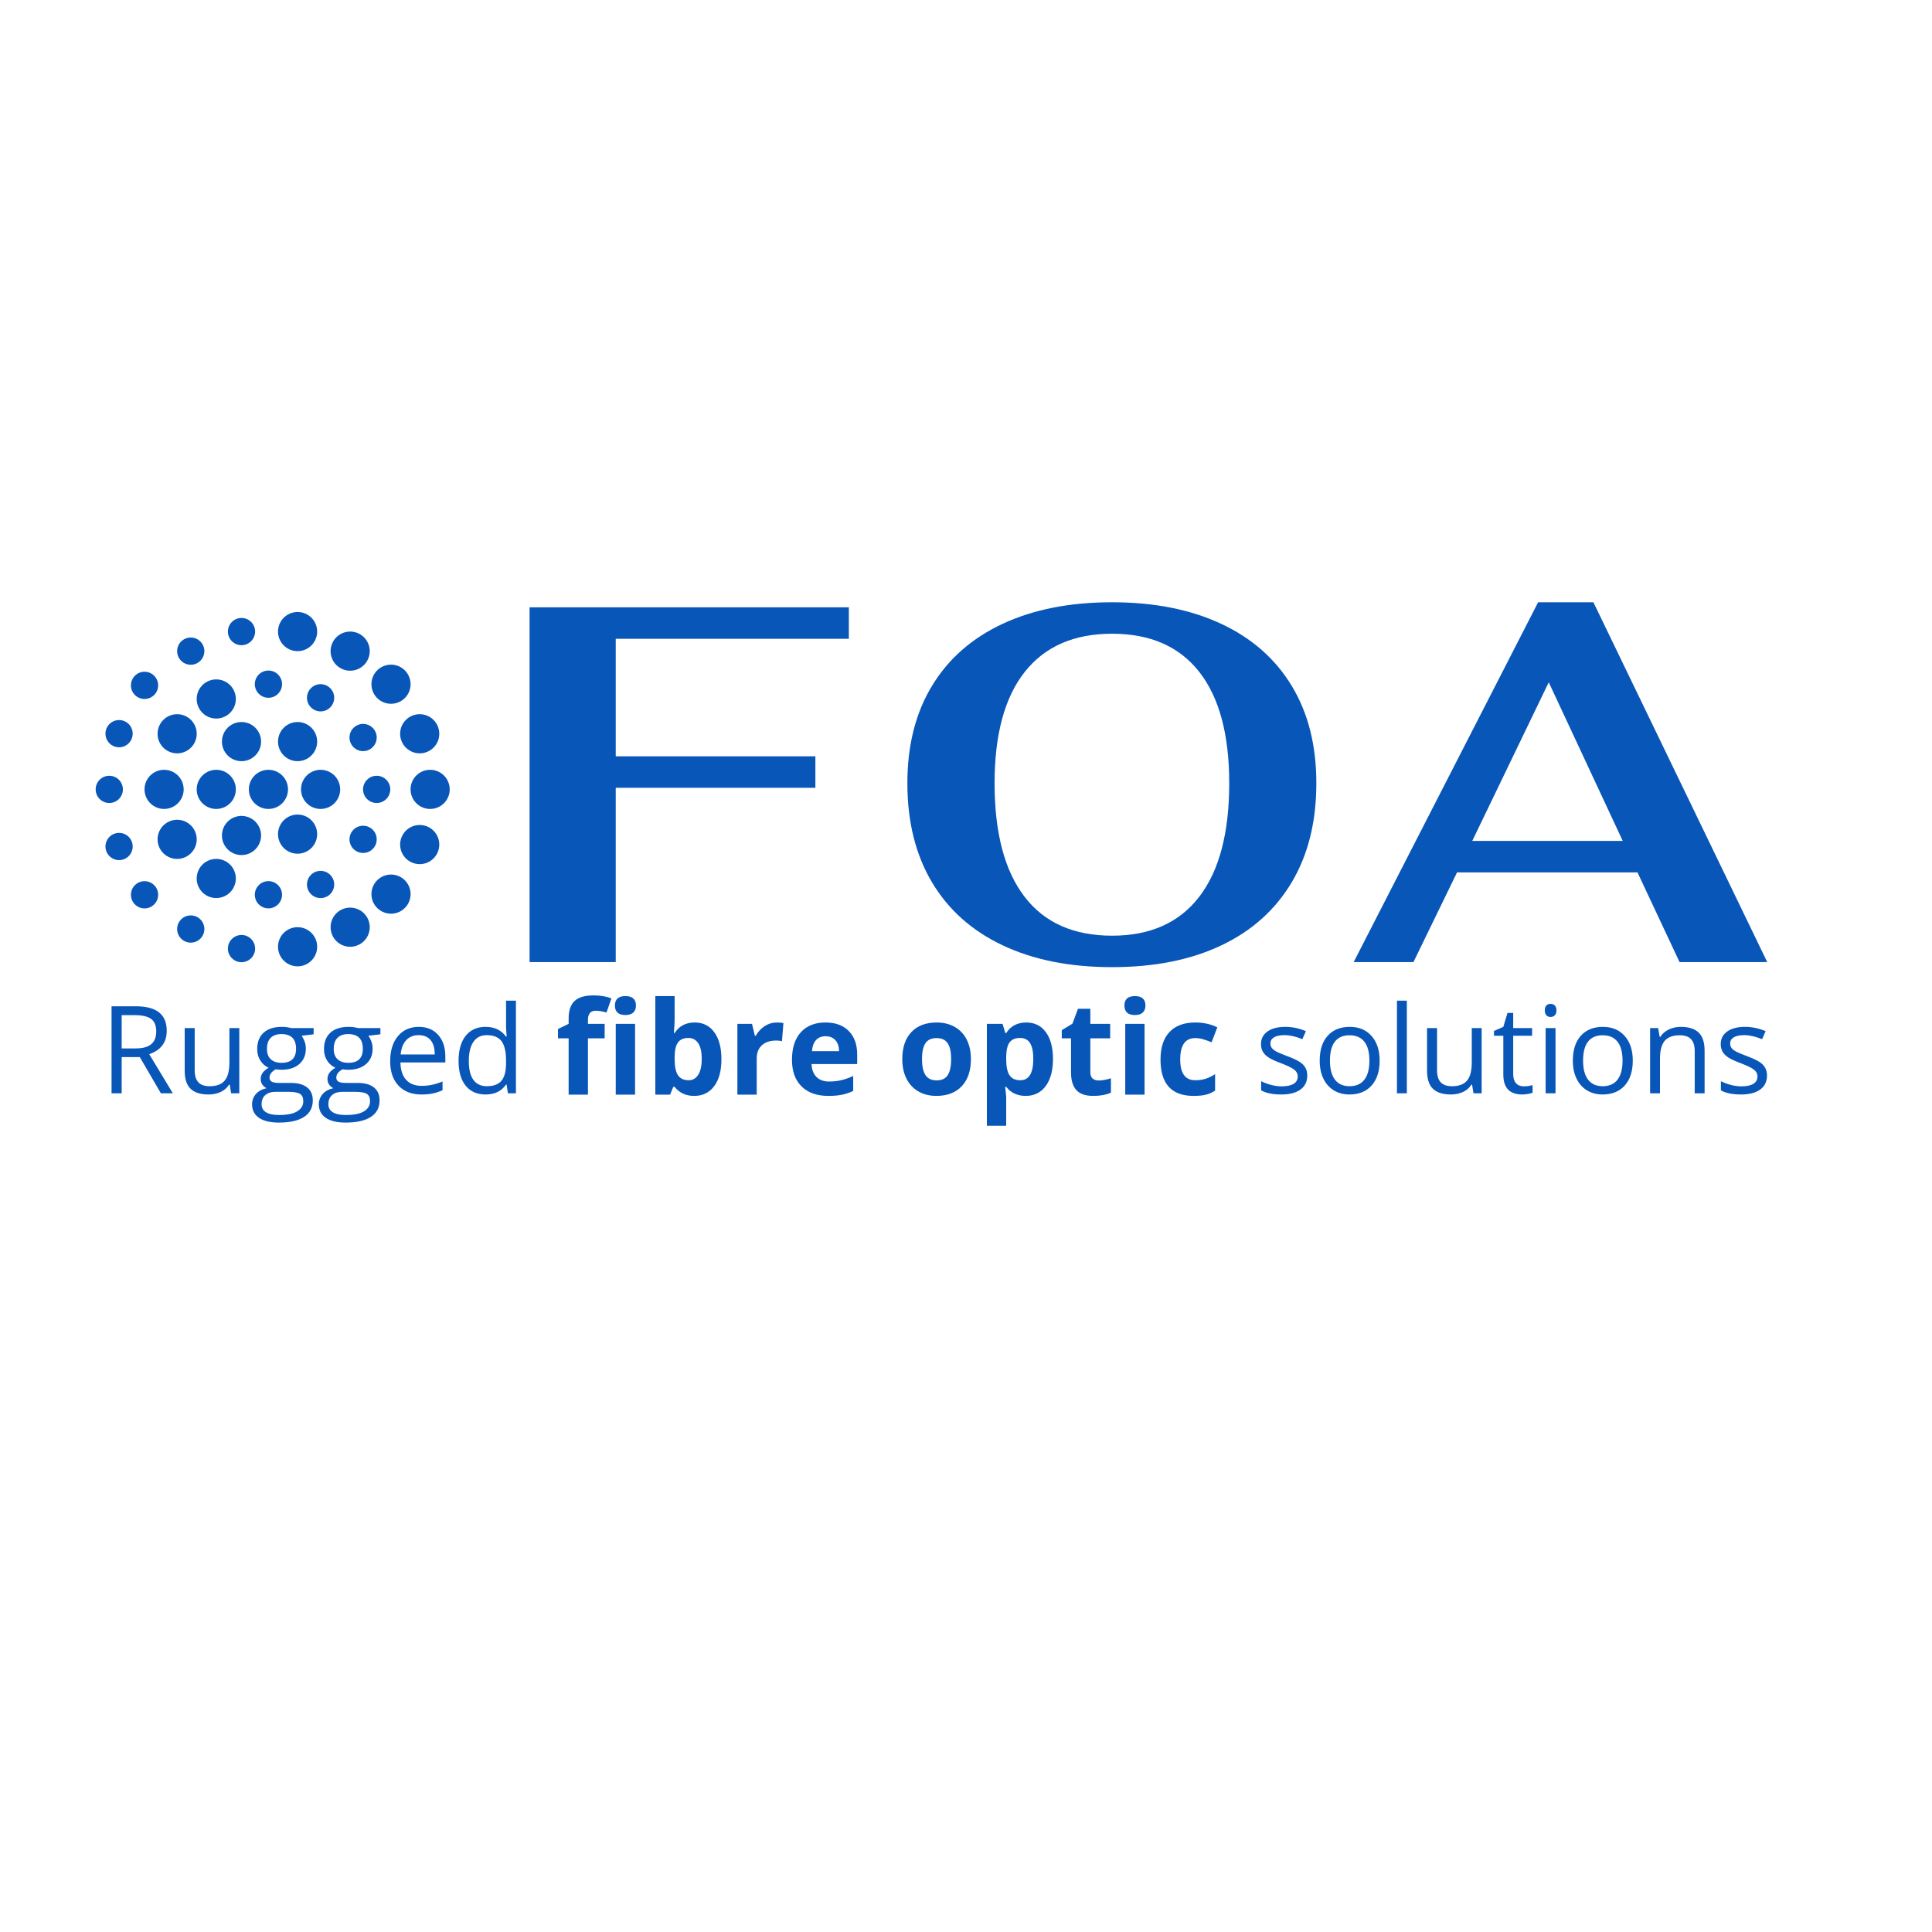 <svg xmlns="http://www.w3.org/2000/svg" width="512" height="512" viewBox="0 0 512 512" style="" data-bbox="25.335 159.603 443.006 138.743">
  <defs />
  <path text="FOA" fill="#0856b8" space="preserve" text-anchor="middle" offset="0.5" font-scale="contain" font-size="53" font-family="Fahkwang" transform="matrix(2.534, 0, 0, 2.534, 300.368, 254.961)" font-style="normal" font-weight="700" letter-spacing="3" data-fl-textpath="" d="M-63.151 0L-63.151-37.1L-29.761-37.1L-29.761-33.81L-54.141-33.81L-54.141-21.52L-33.261-21.52L-33.261-18.23L-54.141-18.23L-54.141 0L-63.151 0ZM-2.23 0.53Q-8.85 0.53 -13.67-1.75Q-18.5-4.03 -21.07-8.35Q-23.64-12.67 -23.64-18.71L-23.64-18.71Q-23.64-24.64 -21.07-28.88Q-18.5-33.13 -13.67-35.38Q-8.85-37.63 -2.23-37.63L-2.23-37.63Q 4.35-37.63  9.17-35.38Q 13.99-33.13  16.56-28.88Q 19.13-24.64  19.13-18.71L 19.13-18.71Q 19.13-12.67  16.56-8.35Q 13.99-4.03  9.2-1.75Q 4.4 0.53 -2.23 0.53L-2.23 0.53ZM-2.23-2.76Q 3.76-2.76  6.89-6.84Q 10.02-10.92  10.02-18.71L 10.02-18.71Q 10.02-26.34  6.89-30.34Q 3.76-34.34 -2.23-34.34L-2.23-34.34Q-8.21-34.34 -11.37-30.34Q-14.52-26.34 -14.52-18.71L-14.52-18.71Q-14.52-10.92 -11.39-6.84Q-8.27-2.76 -2.23-2.76L-2.23-2.76ZM 57.115 0L 52.715-9.38L 33.845-9.38L 29.285 0L 23.035 0L 42.325-37.63L 48.105-37.63L 66.285 0L 57.115 0ZM 35.435-12.67L 51.175-12.67L 43.435-29.26L 35.435-12.67Z" />
  <path text="Rugged                       solutions" fill="#0856b8" space="preserve" text-anchor="middle" offset="0.5" font-scale="contain" font-size="48" font-family="Open Sans" transform="matrix(0.673, 0, 0, 0.673, 248.072, 289.735)" font-weight="400" font-style="normal" data-fl-textpath="" d="M-313.551-14.25L-320.691-14.25L-320.691 0L-324.681 0L-324.681-34.27L-315.281-34.27Q-308.981-34.27 -305.961-31.85Q-302.951-29.44 -302.951-24.59L-302.951-24.59Q-302.951-17.79 -309.841-15.4L-309.841-15.4L-300.541 0L-305.251 0L-313.551-14.25ZM-320.691-30.77L-320.691-17.67L-315.231-17.67Q-311.011-17.67 -309.051-19.35Q-307.081-21.02 -307.081-24.38L-307.081-24.38Q-307.081-27.77 -309.081-29.27Q-311.091-30.77 -315.511-30.77L-315.511-30.77L-320.691-30.77ZM-295.879-25.69L-291.939-25.69L-291.939-9.02Q-291.939-5.88 -290.509-4.34Q-289.079-2.79 -286.029-2.79L-286.029-2.79Q-281.999-2.79 -280.139-4.99Q-278.269-7.2 -278.269-12.19L-278.269-12.19L-278.269-25.69L-274.379-25.69L-274.379 0L-277.589 0L-278.159-3.45L-278.369-3.45Q-279.559-1.55 -281.679-0.54Q-283.809 0.47 -286.519 0.47L-286.519 0.47Q-291.209 0.47 -293.539-1.76Q-295.879-3.98 -295.879-8.88L-295.879-8.88L-295.879-25.69ZM-253.988-25.69L-245.108-25.69L-245.108-23.23L-249.868-22.66Q-249.208-21.84 -248.698-20.52Q-248.178-19.2 -248.178-17.53L-248.178-17.53Q-248.178-13.76 -250.758-11.51Q-253.338-9.26 -257.838-9.26L-257.838-9.26Q-258.988-9.26 -259.988-9.45L-259.988-9.45Q-262.478-8.13 -262.478-6.14L-262.478-6.14Q-262.478-5.09 -261.608-4.58Q-260.738-4.08 -258.628-4.08L-258.628-4.08L-254.088-4.08Q-249.918-4.08 -247.678-2.32Q-245.438-0.56 -245.438 2.79L-245.438 2.79Q-245.438 7.05 -248.858 9.29Q-252.278 11.53 -258.848 11.53L-258.848 11.53Q-263.878 11.53 -266.618 9.66Q-269.348 7.78 -269.348 4.36L-269.348 4.36Q-269.348 2.02 -267.848 0.3Q-266.348-1.41 -263.628-2.02L-263.628-2.02Q-264.608-2.46 -265.278-3.4Q-265.948-4.34 -265.948-5.58L-265.948-5.58Q-265.948-6.98 -265.198-8.04Q-264.448-9.09 -262.828-10.08L-262.828-10.08Q-264.818-10.9 -266.078-12.87Q-267.328-14.84 -267.328-17.37L-267.328-17.37Q-267.328-21.59 -264.798-23.87Q-262.268-26.16 -257.628-26.16L-257.628-26.16Q-255.608-26.16 -253.988-25.69L-253.988-25.69ZM-265.598 4.31L-265.598 4.31Q-265.598 6.4 -263.838 7.48Q-262.078 8.55 -258.798 8.55L-258.798 8.55Q-253.898 8.55 -251.548 7.09Q-249.188 5.63 -249.188 3.12L-249.188 3.12Q-249.188 1.03 -250.478 0.22Q-251.768-0.59 -255.328-0.59L-255.328-0.59L-259.988-0.59Q-262.638-0.59 -264.118 0.68Q-265.598 1.95 -265.598 4.31ZM-263.488-17.46L-263.488-17.46Q-263.488-14.77 -261.958-13.38Q-260.438-12 -257.718-12L-257.718-12Q-252.028-12 -252.028-17.53L-252.028-17.53Q-252.028-23.32 -257.788-23.32L-257.788-23.32Q-260.528-23.32 -262.008-21.84Q-263.488-20.37 -263.488-17.46ZM-227.691-25.69L-218.811-25.69L-218.811-23.23L-223.571-22.66Q-222.911-21.84 -222.401-20.52Q-221.881-19.2 -221.881-17.53L-221.881-17.53Q-221.881-13.76 -224.461-11.51Q-227.041-9.26 -231.541-9.26L-231.541-9.26Q-232.691-9.26 -233.691-9.45L-233.691-9.45Q-236.181-8.13 -236.181-6.14L-236.181-6.14Q-236.181-5.09 -235.311-4.58Q-234.441-4.08 -232.331-4.08L-232.331-4.08L-227.791-4.08Q-223.621-4.08 -221.381-2.32Q-219.141-0.56 -219.141 2.79L-219.141 2.79Q-219.141 7.05 -222.561 9.29Q-225.981 11.53 -232.551 11.53L-232.551 11.53Q-237.581 11.53 -240.321 9.66Q-243.051 7.78 -243.051 4.36L-243.051 4.36Q-243.051 2.02 -241.551 0.3Q-240.051-1.41 -237.331-2.02L-237.331-2.02Q-238.311-2.46 -238.981-3.4Q-239.651-4.34 -239.651-5.58L-239.651-5.58Q-239.651-6.98 -238.901-8.04Q-238.151-9.09 -236.531-10.08L-236.531-10.08Q-238.521-10.9 -239.781-12.87Q-241.031-14.84 -241.031-17.37L-241.031-17.37Q-241.031-21.59 -238.501-23.87Q-235.971-26.16 -231.331-26.16L-231.331-26.16Q-229.311-26.16 -227.691-25.69L-227.691-25.69ZM-239.301 4.31L-239.301 4.31Q-239.301 6.4 -237.541 7.48Q-235.781 8.55 -232.501 8.55L-232.501 8.55Q-227.601 8.55 -225.251 7.09Q-222.891 5.63 -222.891 3.12L-222.891 3.12Q-222.891 1.03 -224.181 0.22Q-225.471-0.59 -229.031-0.59L-229.031-0.59L-233.691-0.59Q-236.341-0.59 -237.821 0.68Q-239.301 1.95 -239.301 4.31ZM-237.191-17.46L-237.191-17.46Q-237.191-14.77 -235.661-13.38Q-234.141-12 -231.421-12L-231.421-12Q-225.731-12 -225.731-17.53L-225.731-17.53Q-225.731-23.32 -231.491-23.32L-231.491-23.32Q-234.231-23.32 -235.711-21.84Q-237.191-20.37 -237.191-17.46ZM-202.684 0.47L-202.684 0.47Q-208.384 0.47 -211.674-3Q-214.964-6.47 -214.964-12.63L-214.964-12.63Q-214.964-18.84 -211.914-22.5Q-208.854-26.16 -203.694-26.16L-203.694-26.16Q-198.864-26.16 -196.054-22.98Q-193.244-19.8 -193.244-14.6L-193.244-14.6L-193.244-12.14L-210.934-12.14Q-210.824-7.62 -208.654-5.27Q-206.484-2.93 -202.544-2.93L-202.544-2.93Q-198.394-2.93 -194.344-4.66L-194.344-4.66L-194.344-1.2Q-196.404-0.3 -198.244 0.08Q-200.084 0.47 -202.684 0.47ZM-203.744-22.9L-203.744-22.9Q-206.834-22.9 -208.674-20.88Q-210.514-18.87 -210.844-15.3L-210.844-15.3L-197.414-15.3Q-197.414-18.98 -199.054-20.94Q-200.694-22.9 -203.744-22.9ZM-168.604 0L-169.124-3.45L-169.334-3.45Q-172.034 0.47 -177.394 0.47L-177.394 0.47Q-182.434 0.47 -185.234-2.98Q-188.034-6.42 -188.034-12.77L-188.034-12.77Q-188.034-19.13 -185.224-22.64Q-182.414-26.16 -177.394-26.16L-177.394-26.16Q-172.174-26.16 -169.384-22.36L-169.384-22.36L-169.074-22.36L-169.244-24.21L-169.334-26.02L-169.334-36.47L-165.444-36.47L-165.444 0L-168.604 0ZM-176.904-2.79L-176.904-2.79Q-172.924-2.79 -171.124-4.96Q-169.334-7.13 -169.334-11.95L-169.334-11.95L-169.334-12.77Q-169.334-18.23 -171.154-20.57Q-172.964-22.9 -176.954-22.9L-176.954-22.9Q-180.374-22.9 -182.194-20.24Q-184.004-17.58 -184.004-12.73L-184.004-12.73Q-184.004-7.8 -182.204-5.3Q-180.394-2.79 -176.904-2.79ZM 146.161-7.01L 146.161-7.01Q 146.161-3.42  143.481-1.48Q 140.811 0.47  135.981 0.47L 135.981 0.47Q 130.871 0.47  128.011-1.15L 128.011-1.15L 128.011-4.76Q 129.871-3.82  131.991-3.28Q 134.111-2.74  136.081-2.74L 136.081-2.74Q 139.121-2.74  140.761-3.71Q 142.411-4.69  142.411-6.68L 142.411-6.68Q 142.411-8.18  141.101-9.25Q 139.801-10.31  136.031-11.77L 136.031-11.77Q 132.441-13.1  130.931-14.1Q 129.421-15.09  128.681-16.36Q 127.941-17.63  127.941-19.38L 127.941-19.38Q 127.941-22.52  130.501-24.34Q 133.051-26.16  137.511-26.16L 137.511-26.16Q 141.661-26.16  145.621-24.47L 145.621-24.47L 144.231-21.3Q 140.371-22.9  137.231-22.9L 137.231-22.9Q 134.461-22.9  133.051-22.03Q 131.651-21.16  131.651-19.64L 131.651-19.64Q 131.651-18.61  132.171-17.88Q 132.701-17.16  133.871-16.5Q 135.051-15.84  138.371-14.6L 138.371-14.6Q 142.941-12.94  144.551-11.25Q 146.161-9.56  146.161-7.01ZM 174.659-12.87L 174.659-12.87Q 174.659-6.59  171.489-3.06Q 168.329 0.47  162.749 0.47L 162.749 0.47Q 159.309 0.47  156.629-1.15Q 153.959-2.77  152.509-5.79Q 151.059-8.81  151.059-12.87L 151.059-12.87Q 151.059-19.15  154.199-22.65Q 157.339-26.16  162.909-26.16L 162.909-26.16Q 168.309-26.16  171.479-22.57Q 174.659-18.98  174.659-12.87ZM 155.089-12.87L 155.089-12.87Q 155.089-7.95  157.059-5.37Q 159.019-2.79  162.839-2.79L 162.839-2.79Q 166.659-2.79  168.649-5.36Q 170.629-7.92  170.629-12.87L 170.629-12.87Q 170.629-17.77  168.649-20.31Q 166.659-22.85  162.799-22.85L 162.799-22.85Q 158.979-22.85  157.029-20.34Q 155.089-17.84  155.089-12.87ZM 185.372-36.47L 185.372 0L 181.482 0L 181.482-36.47L 185.372-36.47ZM 193.332-25.69L 197.272-25.69L 197.272-9.02Q 197.272-5.88  198.702-4.34Q 200.132-2.79  203.182-2.79L 203.182-2.79Q 207.212-2.79  209.072-4.99Q 210.942-7.2  210.942-12.19L 210.942-12.19L 210.942-25.69L 214.832-25.69L 214.832 0L 211.622 0L 211.052-3.45L 210.842-3.45Q 209.652-1.55  207.532-0.54Q 205.402 0.47  202.692 0.47L 202.692 0.47Q 198.002 0.47  195.672-1.76Q 193.332-3.98  193.332-8.88L 193.332-8.88L 193.332-25.69ZM 231.373-2.74L 231.373-2.74Q 232.403-2.74  233.363-2.89Q 234.333-3.05  234.893-3.21L 234.893-3.21L 234.893-0.23Q 234.253 0.07  233.023 0.27Q 231.793 0.47  230.813 0.47L 230.813 0.47Q 223.363 0.47  223.363-7.38L 223.363-7.38L 223.363-22.66L 219.683-22.66L 219.683-24.54L 223.363-26.16L 225.003-31.64L 227.253-31.64L 227.253-25.69L 234.703-25.69L 234.703-22.66L 227.253-22.66L 227.253-7.55Q 227.253-5.23  228.353-3.98Q 229.453-2.74  231.373-2.74ZM 243.918-25.69L 243.918 0L 240.028 0L 240.028-25.69L 243.918-25.69ZM 239.698-32.65L 239.698-32.65Q 239.698-33.98  240.348-34.61Q 241.008-35.23  241.988-35.23L 241.988-35.23Q 242.928-35.23  243.608-34.59Q 244.288-33.96  244.288-32.65L 244.288-32.65Q 244.288-31.34  243.608-30.69Q 242.928-30.05  241.988-30.05L 241.988-30.05Q 241.008-30.05  240.348-30.69Q 239.698-31.34  239.698-32.65ZM 274.339-12.87L 274.339-12.87Q 274.339-6.59  271.169-3.06Q 268.009 0.47  262.429 0.47L 262.429 0.47Q 258.989 0.47  256.309-1.15Q 253.639-2.77  252.189-5.79Q 250.739-8.81  250.739-12.87L 250.739-12.87Q 250.739-19.15  253.879-22.65Q 257.019-26.16  262.589-26.16L 262.589-26.16Q 267.989-26.16  271.159-22.57Q 274.339-18.98  274.339-12.87ZM 254.769-12.87L 254.769-12.87Q 254.769-7.95  256.739-5.37Q 258.699-2.79  262.519-2.79L 262.519-2.79Q 266.339-2.79  268.329-5.36Q 270.309-7.92  270.309-12.87L 270.309-12.87Q 270.309-17.77  268.329-20.31Q 266.339-22.85  262.479-22.85L 262.479-22.85Q 258.659-22.85  256.709-20.34Q 254.769-17.84  254.769-12.87ZM 302.621 0L 298.731 0L 298.731-16.62Q 298.731-19.76  297.301-21.3Q 295.871-22.85  292.831-22.85L 292.831-22.85Q 288.801-22.85  286.921-20.67Q 285.051-18.49  285.051-13.48L 285.051-13.48L 285.051 0L 281.161 0L 281.161-25.69L 284.321-25.69L 284.951-22.17L 285.141-22.17Q 286.331-24.07  288.491-25.11Q 290.651-26.16  293.301-26.16L 293.301-26.16Q 297.941-26.16  300.281-23.92Q 302.621-21.68  302.621-16.76L 302.621-16.76L 302.621 0ZM 327.192-7.01L 327.192-7.01Q 327.192-3.42  324.512-1.48Q 321.842 0.47  317.012 0.47L 317.012 0.47Q 311.902 0.47  309.042-1.15L 309.042-1.15L 309.042-4.76Q 310.902-3.82  313.022-3.28Q 315.142-2.74  317.112-2.74L 317.112-2.74Q 320.152-2.74  321.792-3.71Q 323.442-4.69  323.442-6.68L 323.442-6.68Q 323.442-8.18  322.132-9.25Q 320.832-10.31  317.062-11.77L 317.062-11.77Q 313.472-13.1  311.962-14.1Q 310.452-15.09  309.712-16.36Q 308.972-17.63  308.972-19.38L 308.972-19.38Q 308.972-22.52  311.532-24.34Q 314.082-26.16  318.542-26.16L 318.542-26.16Q 322.692-26.16  326.652-24.47L 326.652-24.47L 325.262-21.3Q 321.402-22.9  318.262-22.9L 318.262-22.9Q 315.492-22.9  314.082-22.03Q 312.682-21.16  312.682-19.64L 312.682-19.64Q 312.682-18.61  313.202-17.88Q 313.732-17.16  314.902-16.5Q 316.082-15.84  319.402-14.6L 319.402-14.6Q 323.972-12.94  325.582-11.25Q 327.192-9.56  327.192-7.01Z" />
  <g transform="matrix(0.27, 0, 0, 0.27, 3.15, 140.018)" fill="#0856b8">
    <path fill="#0856b8" transform="matrix(5.12, 0, 0, 5.12, 0, 0)" data-type="circle" data-cx="49.18" data-cy="50.04" data-r="3.75" d="M49.18,50.04m-3.75,0a3.75,3.75 0 1, 0 7.5,0a3.75,3.75 0 1, 0 -7.5,0" />
    <path fill="#0856b8" transform="matrix(5.12, 0, 0, 5.12, 0, 0)" data-type="circle" data-cx="31.68" data-cy="39.38" data-r="3.75" d="M31.68,39.38m-3.75,0a3.75,3.75 0 1, 0 7.5,0a3.75,3.75 0 1, 0 -7.5,0" />
    <path d="m20.55 41.97c-1.44 0-2.61-1.17-2.61-2.61s1.17-2.61 2.61-2.61 2.61 1.17 2.61 2.61c-.01 1.44-1.17 2.61-2.61 2.61z" fill="#0856b8" transform="matrix(5.12, 0, 0, 5.12, 0, 0)" />
    <path d="m18.67 52.65c-1.44 0-2.61-1.17-2.61-2.61s1.17-2.61 2.61-2.61 2.61 1.17 2.61 2.61-1.17 2.61-2.61 2.61z" fill="#0856b8" transform="matrix(5.12, 0, 0, 5.12, 0, 0)" />
    <path d="m49.18 32.48c-1.44 0-2.61-1.17-2.61-2.61s1.17-2.61 2.61-2.61 2.61 1.17 2.61 2.61-1.17 2.61-2.61 2.61z" fill="#0856b8" transform="matrix(5.12, 0, 0, 5.12, 0, 0)" />
    <path d="m49.18 72.85c-1.44 0-2.61-1.17-2.61-2.61s1.17-2.61 2.61-2.61 2.61 1.17 2.61 2.61-1.17 2.61-2.61 2.61z" fill="#0856b8" transform="matrix(5.12, 0, 0, 5.12, 0, 0)" />
    <path d="m59.18 70.88c-1.44 0-2.61-1.17-2.61-2.61s1.17-2.61 2.61-2.61 2.61 1.17 2.61 2.61-1.17 2.61-2.61 2.61z" fill="#0856b8" transform="matrix(5.12, 0, 0, 5.12, 0, 0)" />
    <path d="m59.18 35.09c-1.44 0-2.61-1.17-2.61-2.61s1.17-2.61 2.61-2.61 2.61 1.17 2.61 2.61-1.17 2.61-2.61 2.61z" fill="#0856b8" transform="matrix(5.12, 0, 0, 5.12, 0, 0)" />
    <path d="m67.33 42.71c-1.44 0-2.61-1.17-2.61-2.61s1.17-2.61 2.61-2.61 2.61 1.17 2.61 2.61c-.01 1.44-1.17 2.61-2.61 2.61z" fill="#0856b8" transform="matrix(5.12, 0, 0, 5.12, 0, 0)" />
    <path d="m67.33 62.23c-1.44 0-2.61-1.17-2.61-2.61s1.17-2.61 2.61-2.61 2.61 1.17 2.61 2.61-1.17 2.61-2.61 2.61z" fill="#0856b8" transform="matrix(5.12, 0, 0, 5.12, 0, 0)" />
    <path d="m69.93 52.65c-1.44 0-2.61-1.17-2.61-2.61s1.17-2.61 2.61-2.61 2.61 1.17 2.61 2.61-1.17 2.61-2.61 2.61z" fill="#0856b8" transform="matrix(5.12, 0, 0, 5.12, 0, 0)" />
    <path d="m25.43 32.71c-1.44 0-2.61-1.17-2.61-2.61s1.17-2.61 2.61-2.61 2.61 1.17 2.61 2.61-1.17 2.61-2.61 2.61z" fill="#0856b8" transform="matrix(5.12, 0, 0, 5.12, 0, 0)" />
    <path d="m34.29 26.15c-1.44 0-2.61-1.17-2.61-2.61s1.17-2.61 2.61-2.61 2.61 1.17 2.61 2.61c-.01 1.44-1.17 2.61-2.61 2.61z" fill="#0856b8" transform="matrix(5.12, 0, 0, 5.12, 0, 0)" />
    <path d="m44.02 22.4c-1.44 0-2.61-1.17-2.61-2.61s1.17-2.61 2.61-2.61 2.61 1.17 2.61 2.61c-.01 1.44-1.18 2.61-2.61 2.61z" fill="#0856b8" transform="matrix(5.12, 0, 0, 5.12, 0, 0)" />
    <path d="m20.55 58.38c-1.44 0-2.61 1.17-2.61 2.61s1.17 2.61 2.61 2.61 2.61-1.17 2.61-2.61c-.01-1.45-1.17-2.61-2.61-2.61z" fill="#0856b8" transform="matrix(5.12, 0, 0, 5.12, 0, 0)" />
    <path d="m25.43 67.64c-1.44 0-2.61 1.17-2.61 2.61s1.17 2.61 2.61 2.61 2.61-1.17 2.61-2.61c0-1.45-1.17-2.61-2.61-2.61z" fill="#0856b8" transform="matrix(5.12, 0, 0, 5.12, 0, 0)" />
    <path d="m34.29 74.2c-1.44 0-2.61 1.17-2.61 2.61s1.17 2.61 2.61 2.61 2.61-1.17 2.61-2.61c-.01-1.45-1.17-2.61-2.61-2.61z" fill="#0856b8" transform="matrix(5.12, 0, 0, 5.12, 0, 0)" />
    <path d="m44.02 77.95c-1.44 0-2.61 1.17-2.61 2.61s1.17 2.61 2.61 2.61 2.61-1.17 2.61-2.61c-.01-1.45-1.18-2.61-2.61-2.61z" fill="#0856b8" transform="matrix(5.12, 0, 0, 5.12, 0, 0)" />
    <path fill="#0856b8" transform="matrix(5.12, 0, 0, 5.12, 0, 0)" data-type="circle" data-cx="39.18" data-cy="32.71" data-r="3.75" d="M39.18,32.71m-3.75,0a3.75,3.75 0 1, 0 7.5,0a3.75,3.75 0 1, 0 -7.5,0" />
    <path fill="#0856b8" transform="matrix(5.12, 0, 0, 5.12, 0, 0)" data-type="circle" data-cx="39.18" data-cy="67.12" data-r="3.75" d="M39.18,67.12m-3.75,0a3.75,3.75 0 1, 0 7.5,0a3.75,3.75 0 1, 0 -7.5,0" />
    <path fill="#0856b8" transform="matrix(5.12, 0, 0, 5.12, 0, 0)" data-type="circle" data-cx="44.02" data-cy="40.88" data-r="3.75" d="M44.02,40.88m-3.75,0a3.75,3.75 0 1, 0 7.5,0a3.75,3.75 0 1, 0 -7.5,0" />
    <path fill="#0856b8" transform="matrix(5.12, 0, 0, 5.12, 0, 0)" data-type="circle" data-cx="44.02" data-cy="58.88" data-r="3.75" d="M44.02,58.88m-3.75,0a3.75,3.75 0 1, 0 7.5,0a3.75,3.75 0 1, 0 -7.5,0" />
    <path fill="#0856b8" transform="matrix(5.12, 0, 0, 5.12, 0, 0)" data-type="circle" data-cx="31.68" data-cy="59.62" data-r="3.75" d="M31.68,59.62m-3.75,0a3.75,3.75 0 1, 0 7.5,0a3.75,3.75 0 1, 0 -7.5,0" />
    <path fill="#0856b8" transform="matrix(5.12, 0, 0, 5.12, 0, 0)" data-type="circle" data-cx="54.77" data-cy="58.62" data-r="3.75" d="M54.77,58.62m-3.75,0a3.75,3.75 0 1, 0 7.5,0a3.75,3.75 0 1, 0 -7.5,0" />
    <path fill="#0856b8" transform="matrix(5.12, 0, 0, 5.12, 0, 0)" data-type="circle" data-cx="54.77" data-cy="40.88" data-r="3.75" d="M54.77,40.88m-3.75,0a3.75,3.75 0 1, 0 7.5,0a3.75,3.75 0 1, 0 -7.5,0" />
    <path fill="#0856b8" transform="matrix(5.12, 0, 0, 5.12, 0, 0)" data-type="circle" data-cx="39.18" data-cy="50.04" data-r="3.75" d="M39.18,50.04m-3.75,0a3.75,3.75 0 1, 0 7.5,0a3.75,3.75 0 1, 0 -7.5,0" />
    <path fill="#0856b8" transform="matrix(5.12, 0, 0, 5.12, 0, 0)" data-type="circle" data-cx="29.18" data-cy="50.04" data-r="3.75" d="M29.18,50.04m-3.75,0a3.75,3.75 0 1, 0 7.5,0a3.75,3.75 0 1, 0 -7.5,0" />
    <path fill="#0856b8" transform="matrix(5.12, 0, 0, 5.12, 0, 0)" data-type="circle" data-cx="59.18" data-cy="50.04" data-r="3.75" d="M59.18,50.04m-3.75,0a3.75,3.75 0 1, 0 7.5,0a3.75,3.75 0 1, 0 -7.5,0" />
    <path fill="#0856b8" transform="matrix(5.12, 0, 0, 5.12, 0, 0)" data-type="circle" data-cx="80.18" data-cy="50.04" data-r="3.75" d="M80.18,50.04m-3.75,0a3.75,3.75 0 1, 0 7.5,0a3.75,3.75 0 1, 0 -7.5,0" />
    <path fill="#0856b8" transform="matrix(5.12, 0, 0, 5.12, 0, 0)" data-type="circle" data-cx="78.18" data-cy="39.38" data-r="3.75" d="M78.18,39.38m-3.75,0a3.75,3.75 0 1, 0 7.5,0a3.75,3.75 0 1, 0 -7.5,0" />
    <path fill="#0856b8" transform="matrix(5.12, 0, 0, 5.12, 0, 0)" data-type="circle" data-cx="72.68" data-cy="29.88" data-r="3.75" d="M72.68,29.88m-3.75,0a3.75,3.75 0 1, 0 7.5,0a3.75,3.75 0 1, 0 -7.5,0" />
    <path fill="#0856b8" transform="matrix(5.12, 0, 0, 5.12, 0, 0)" data-type="circle" data-cx="64.85" data-cy="23.54" data-r="3.75" d="M64.85,23.54m-3.75,0a3.75,3.75 0 1, 0 7.5,0a3.75,3.75 0 1, 0 -7.5,0" />
    <path fill="#0856b8" transform="matrix(5.12, 0, 0, 5.12, 0, 0)" data-type="circle" data-cx="54.77" data-cy="19.79" data-r="3.75" d="M54.77,19.79m-3.75,0a3.75,3.75 0 1, 0 7.5,0a3.75,3.75 0 1, 0 -7.5,0" />
    <path fill="#0856b8" transform="matrix(5.12, 0, 0, 5.12, 0, 0)" data-type="circle" data-cx="78.18" data-cy="60.62" data-r="3.75" d="M78.18,60.62m-3.75,0a3.75,3.75 0 1, 0 7.5,0a3.75,3.75 0 1, 0 -7.5,0" />
    <path fill="#0856b8" transform="matrix(5.12, 0, 0, 5.12, 0, 0)" data-type="circle" data-cx="72.68" data-cy="70.12" data-r="3.75" d="M72.68,70.12m-3.75,0a3.75,3.75 0 1, 0 7.5,0a3.75,3.75 0 1, 0 -7.5,0" />
    <path fill="#0856b8" transform="matrix(5.12, 0, 0, 5.12, 0, 0)" data-type="circle" data-cx="64.85" data-cy="76.46" data-r="3.75" d="M64.85,76.46m-3.75,0a3.75,3.75 0 1, 0 7.5,0a3.75,3.75 0 1, 0 -7.5,0" />
    <path fill="#0856b8" transform="matrix(5.12, 0, 0, 5.12, 0, 0)" data-type="circle" data-cx="54.77" data-cy="80.21" data-r="3.75" d="M54.77,80.21m-3.75,0a3.75,3.75 0 1, 0 7.5,0a3.75,3.75 0 1, 0 -7.5,0" />
  </g>
  <path text="fibre optic" fill="#0856b8" space="preserve" text-anchor="middle" offset="0.5" font-scale="contain" font-size="48" font-family="Open Sans" transform="matrix(0.716, 0, 0, 0.716, 235.429, 290.088)" font-weight="700" font-style="normal" data-fl-textpath="" d="M-105.016-26.2L-105.016-20.84L-111.196-20.84L-111.196 0L-118.346 0L-118.346-20.84L-122.286-20.84L-122.286-24.28L-118.346-26.2L-118.346-28.13Q-118.346-32.6 -116.146-34.66Q-113.946-36.73 -109.086-36.73L-109.086-36.73Q-105.386-36.73 -102.506-35.63L-102.506-35.63L-104.336-30.38Q-106.486-31.05 -108.316-31.05L-108.316-31.05Q-109.836-31.05 -110.516-30.15Q-111.196-29.25 -111.196-27.84L-111.196-27.84L-111.196-26.2L-105.016-26.2ZM-101.21-32.98L-101.21-32.98Q-101.21-36.47 -97.32-36.47L-97.32-36.47Q-93.43-36.47 -93.43-32.98L-93.43-32.98Q-93.43-31.31 -94.41-30.39Q-95.38-29.46 -97.32-29.46L-97.32-29.46Q-101.21-29.46 -101.21-32.98ZM-93.76-26.2L-93.76 0L-100.91 0L-100.91-26.2L-93.76-26.2ZM-71.682-26.7L-71.682-26.7Q-67.042-26.7 -64.422-23.07Q-61.792-19.45 -61.792-13.15L-61.792-13.15Q-61.792-6.66 -64.502-3.09Q-67.212 0.47 -71.872 0.47L-71.872 0.47Q-76.492 0.47 -79.112-2.88L-79.112-2.88L-79.602-2.88L-80.802 0L-86.262 0L-86.262-36.47L-79.112-36.47L-79.112-27.98Q-79.112-26.37 -79.392-22.8L-79.392-22.8L-79.112-22.8Q-76.602-26.7 -71.682-26.7ZM-73.982-20.98L-73.982-20.98Q-76.632-20.98 -77.852-19.35Q-79.062-17.72 -79.112-13.97L-79.112-13.97L-79.112-13.2Q-79.112-8.98 -77.862-7.15Q-76.602-5.32 -73.882-5.32L-73.882-5.32Q-71.682-5.32 -70.382-7.35Q-69.082-9.38 -69.082-13.24L-69.082-13.24Q-69.082-17.11 -70.392-19.04Q-71.712-20.98 -73.982-20.98ZM-41.257-26.7L-41.257-26.7Q-39.807-26.7 -38.847-26.48L-38.847-26.48L-39.387-19.78Q-40.257-20.02 -41.497-20.02L-41.497-20.02Q-44.917-20.02 -46.827-18.26Q-48.737-16.5 -48.737-13.34L-48.737-13.34L-48.737 0L-55.887 0L-55.887-26.2L-50.477-26.2L-49.417-21.8L-49.067-21.8Q-47.847-24 -45.777-25.35Q-43.697-26.7 -41.257-26.7ZM-23.24-21.61L-23.24-21.61Q-25.51-21.61 -26.8-20.17Q-28.09-18.73 -28.28-16.08L-28.28-16.08L-18.25-16.08Q-18.29-18.73 -19.63-20.17Q-20.96-21.61 -23.24-21.61ZM-22.23 0.47L-22.23 0.47Q-28.56 0.47 -32.12-3.02Q-35.68-6.52 -35.68-12.91L-35.68-12.91Q-35.68-19.5 -32.39-23.1Q-29.1-26.7 -23.29-26.7L-23.29-26.7Q-17.73-26.7 -14.64-23.53Q-11.54-20.37 -11.54-14.79L-11.54-14.79L-11.54-11.32L-28.44-11.32Q-28.32-8.27 -26.64-6.56Q-24.95-4.85 -21.9-4.85L-21.9-4.85Q-19.54-4.85 -17.43-5.34Q-15.32-5.84 -13.02-6.91L-13.02-6.91L-13.02-1.38Q-14.89-0.45 -17.03 0.01Q-19.16 0.47 -22.23 0.47ZM 12.438-13.15L 12.438-13.15Q 12.438-9.26  13.708-7.27Q 14.988-5.27  17.868-5.27L 17.868-5.27Q 20.728-5.27  21.988-7.25Q 23.238-9.23  23.238-13.15L 23.238-13.15Q 23.238-17.04  21.968-18.98Q 20.708-20.93  17.828-20.93L 17.828-20.93Q 14.968-20.93  13.698-19Q 12.438-17.06  12.438-13.15ZM 30.548-13.15L 30.548-13.15Q 30.548-6.75  27.178-3.14Q 23.798 0.47  17.778 0.47L 17.778 0.47Q 14.008 0.47  11.118-1.18Q 8.238-2.84  6.688-5.93Q 5.148-9.02  5.148-13.15L 5.148-13.15Q 5.148-19.57  8.498-23.13Q 11.848-26.7  17.918-26.7L 17.918-26.7Q 21.688-26.7  24.578-25.05Q 27.458-23.41  29.008-20.34Q 30.548-17.27  30.548-13.15ZM 50.847 0.47L 50.847 0.47Q 46.227 0.47  43.607-2.88L 43.607-2.88L 43.227-2.88Q 43.607 0.4  43.607 0.91L 43.607 0.91L 43.607 11.53L 36.457 11.53L 36.457-26.2L 42.267-26.2L 43.277-22.8L 43.607-22.8Q 46.117-26.7  51.037-26.7L 51.037-26.7Q 55.677-26.7  58.297-23.11Q 60.927-19.52  60.927-13.15L 60.927-13.15Q 60.927-8.95  59.697-5.86Q 58.467-2.77  56.187-1.15Q 53.917 0.47  50.847 0.47ZM 48.737-20.98L 48.737-20.98Q 46.087-20.98  44.867-19.35Q 43.657-17.72  43.607-13.97L 43.607-13.97L 43.607-13.2Q 43.607-8.98  44.857-7.15Q 46.117-5.32  48.837-5.32L 48.837-5.32Q 53.637-5.32  53.637-13.24L 53.637-13.24Q 53.637-17.11  52.457-19.04Q 51.267-20.98  48.737-20.98ZM 77.872-5.23L 77.872-5.23Q 79.742-5.23  82.372-6.05L 82.372-6.05L 82.372-0.73Q 79.702 0.47  75.812 0.47L 75.812 0.47Q 71.522 0.47  69.562-1.7Q 67.602-3.87  67.602-8.2L 67.602-8.2L 67.602-20.84L 64.182-20.84L 64.182-23.86L 68.122-26.25L 70.182-31.78L 74.752-31.78L 74.752-26.2L 82.092-26.2L 82.092-20.84L 74.752-20.84L 74.752-8.2Q 74.752-6.68  75.612-5.95Q 76.462-5.23  77.872-5.23ZM 87.368-32.98L 87.368-32.98Q 87.368-36.47  91.258-36.47L 91.258-36.47Q 95.148-36.47  95.148-32.98L 95.148-32.98Q 95.148-31.31  94.168-30.39Q 93.198-29.46  91.258-29.46L 91.258-29.46Q 87.368-29.46  87.368-32.98ZM 94.818-26.2L 94.818 0L 87.668 0L 87.668-26.2L 94.818-26.2ZM 112.956 0.47L 112.956 0.47Q 100.726 0.47  100.726-12.96L 100.726-12.96Q 100.726-19.64  104.046-23.17Q 107.376-26.7  113.586-26.7L 113.586-26.7Q 118.136-26.7  121.746-24.91L 121.746-24.91L 119.636-19.38Q 117.946-20.06  116.496-20.5Q 115.046-20.93  113.586-20.93L 113.586-20.93Q 108.016-20.93  108.016-13.01L 108.016-13.01Q 108.016-5.32  113.586-5.32L 113.586-5.32Q 115.656-5.32  117.406-5.87Q 119.166-6.42  120.926-7.59L 120.926-7.59L 120.926-1.48Q 119.196-0.38  117.426 0.05Q 115.656 0.47  112.956 0.47Z" />
</svg>